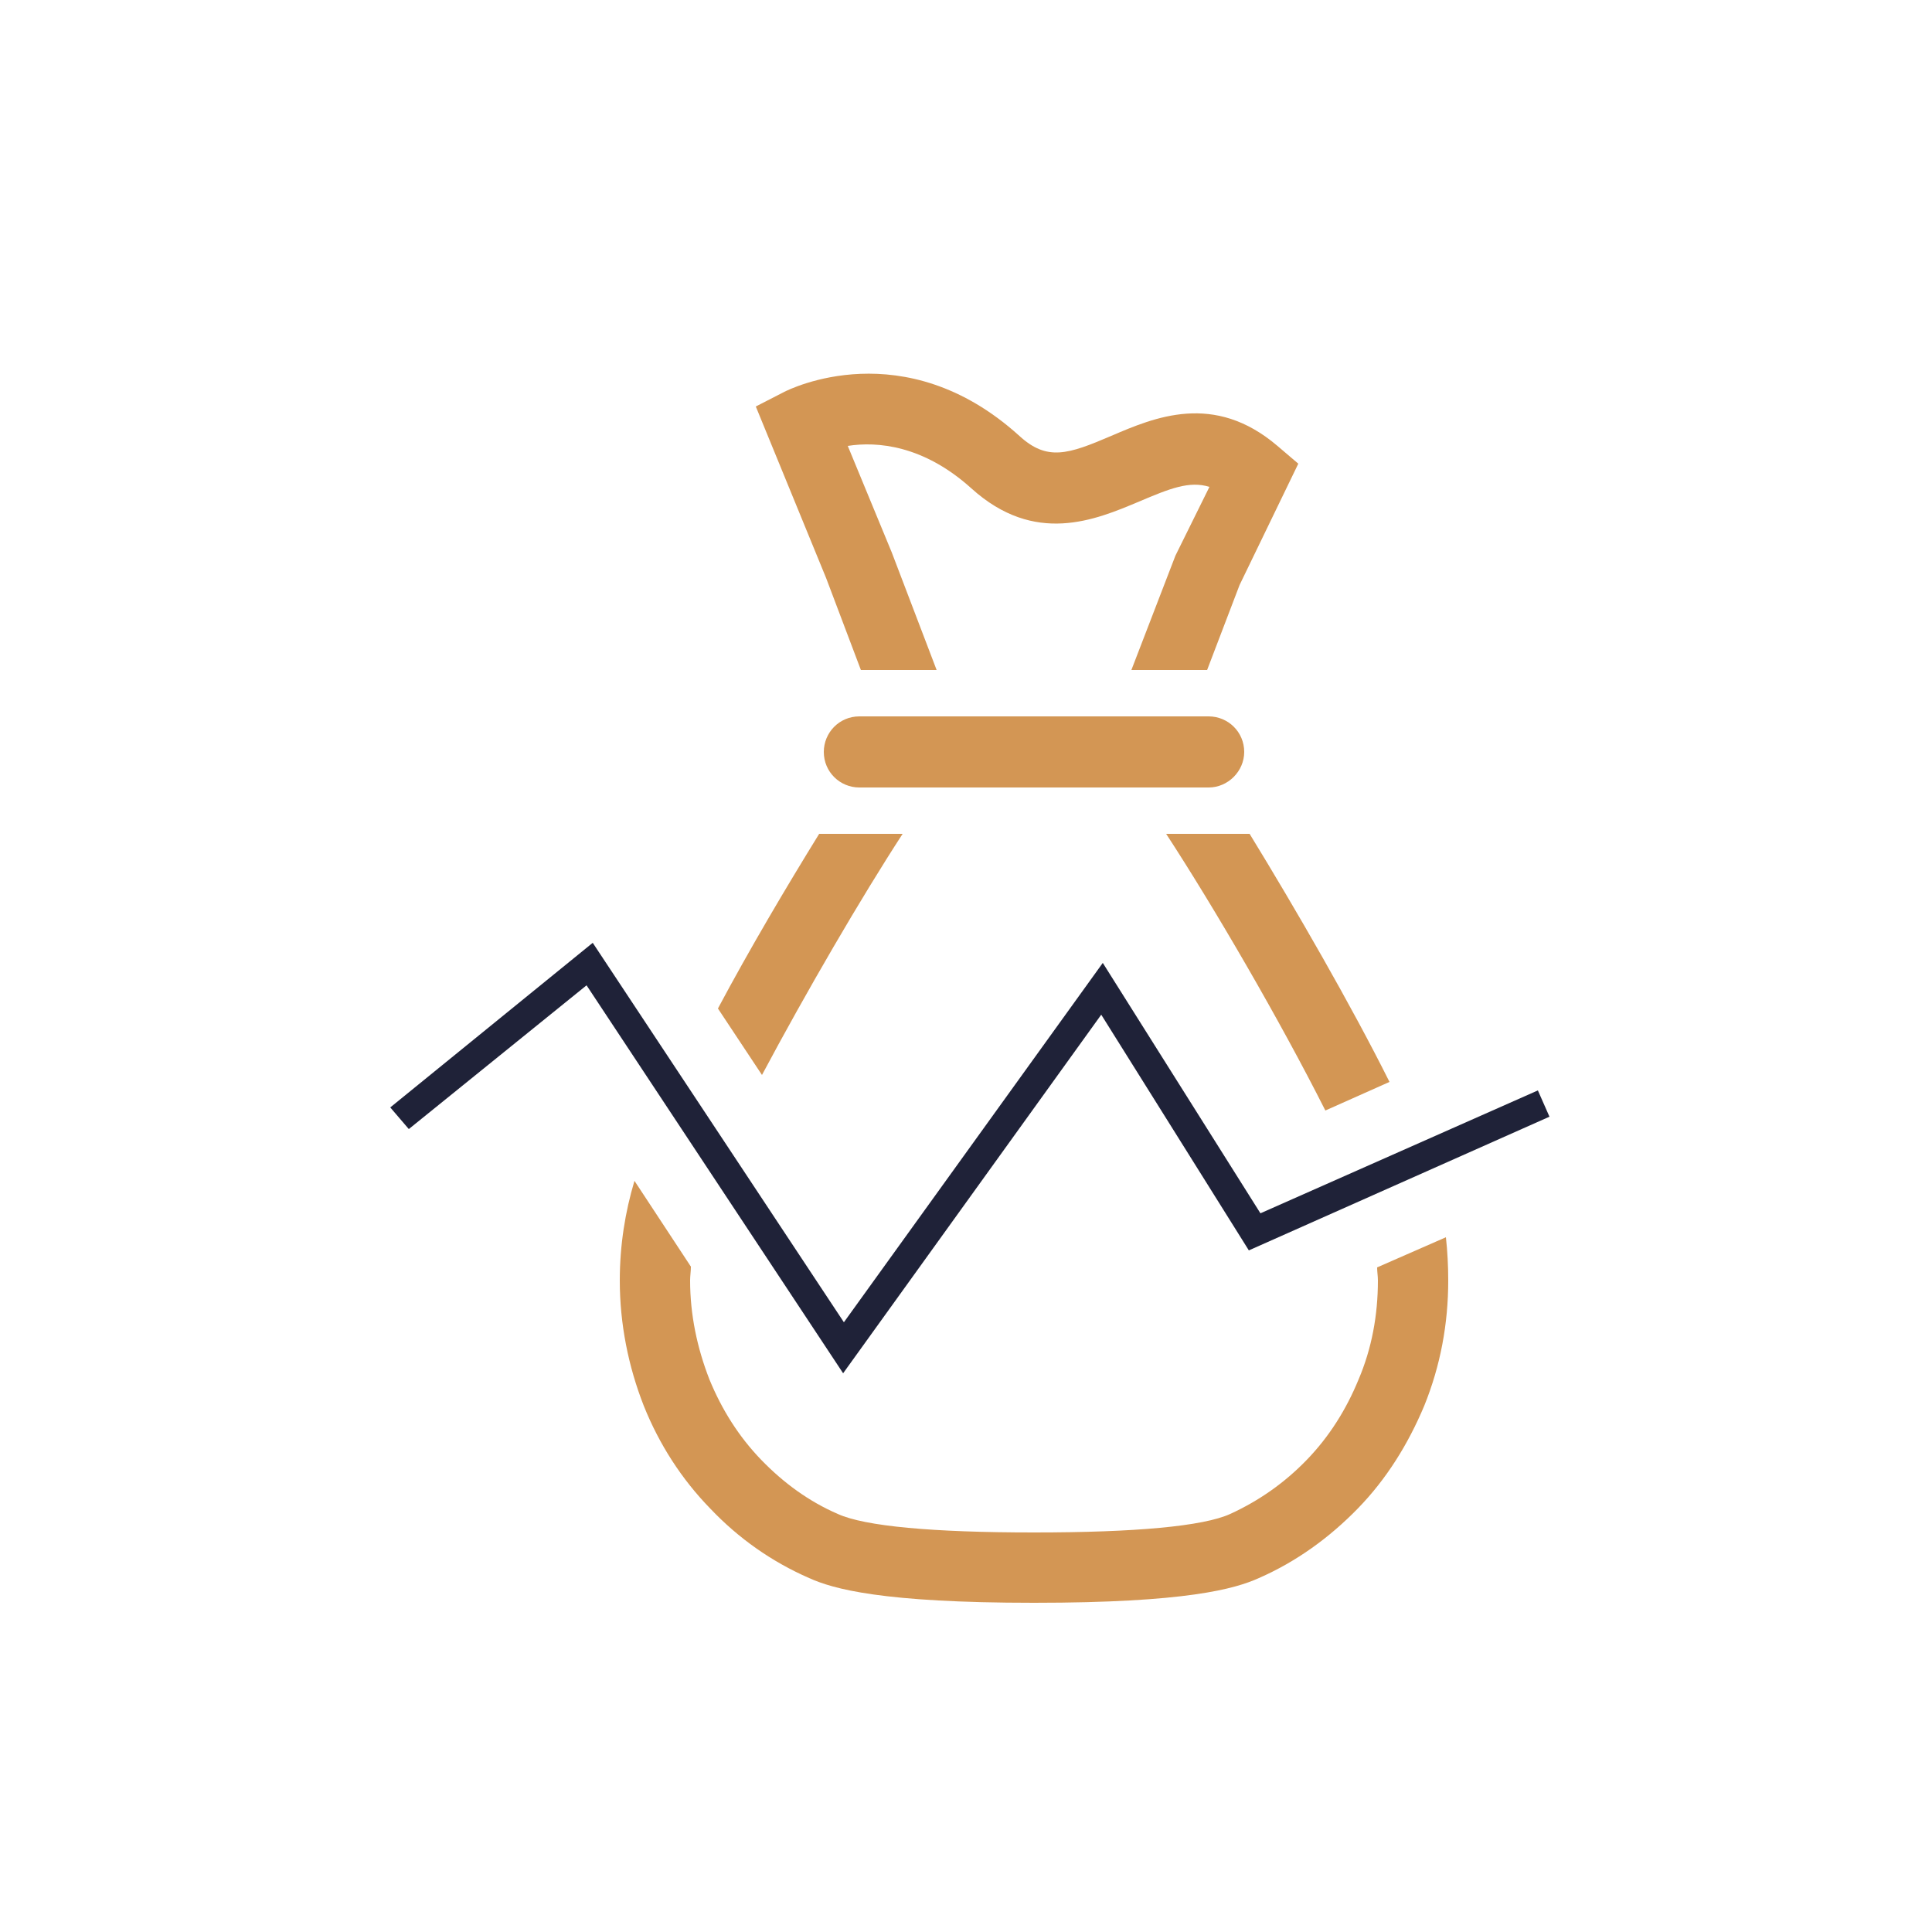 <?xml version="1.0" encoding="utf-8"?>
<!-- Generator: Adobe Illustrator 21.0.2, SVG Export Plug-In . SVG Version: 6.00 Build 0)  -->
<svg version="1.1" id="Ebene_1" xmlns="http://www.w3.org/2000/svg" xmlns:xlink="http://www.w3.org/1999/xlink" x="0px" y="0px"
	 viewBox="0 0 250 250" style="enable-background:new 0 0 250 250;" xml:space="preserve">
<style type="text/css">
	.st0{fill:#D39654;}
	.st1{fill:#1F2238;}
</style>
<path class="st0" d="M111.4,86.7h9.8l-5.8-15.2l-5.7-13.8c3.8-0.6,9.8-0.1,16,5.5c8.2,7.4,16,4.1,21.7,1.7c4-1.7,6.5-2.7,9.1-1.9
	l-4.4,8.9l-5.7,14.8h9.8l4.2-11L168,60l-2.7-2.3c-8.2-7-15.9-3.7-21.5-1.3c-5.6,2.4-8.3,3.3-11.9,0c-14.9-13.5-29.8-6-30.4-5.7
	l-3.7,1.9l9.1,22.2L111.4,86.7z"/>
<path class="st0" d="M156.4,101.9h-45.2c-2.5,0-4.6-2-4.6-4.6c0-2.5,2-4.6,4.6-4.6h45.2c2.5,0,4.6,2,4.6,4.6
	C161,99.8,158.9,101.9,156.4,101.9z"/>
<g>
	<path class="st0" d="M98.6,139.1c5.7-10.7,12.8-22.9,18.2-31.2H106c-4.2,6.8-9,14.9-13.1,22.6L98.6,139.1z"/>
	<path class="st0" d="M179.8,140c-5-10-12.1-22.3-18.1-32.1h-10.8c6.2,9.5,14.7,24.1,20.6,35.8L179.8,140z"/>
	<path class="st0" d="M178.2,164c0,0.6,0.1,1.1,0.1,1.7c0,4.5-0.8,8.8-2.5,12.8c-1.6,3.9-3.8,7.4-6.7,10.4c-2.9,3-6.2,5.3-9.9,7
		c-3.5,1.6-12.3,2.4-25.4,2.4s-21.9-0.8-25.4-2.4c-3.7-1.6-7-4-9.9-7c-2.9-3-5.1-6.5-6.7-10.4c-1.6-4.1-2.5-8.4-2.5-12.8
		c0-0.6,0.1-1.2,0.1-1.8l-7.3-11.1c-1.2,4-1.9,8.3-1.9,12.9c0,5.6,1.1,11.1,3.1,16.2c2,5,4.9,9.5,8.6,13.3c3.7,3.9,8,6.9,12.8,9
		c3.1,1.4,9.4,3.2,29.1,3.2c19.7,0,26-1.8,29.1-3.2c4.8-2.1,9.1-5.2,12.8-9c3.7-3.8,6.5-8.3,8.6-13.3c2.1-5.2,3.1-10.6,3.1-16.2
		c0-1.9-0.1-3.8-0.3-5.6L178.2,164z"/>
</g>
<polygon class="st1" points="109.1,177.7 75.9,127.5 52.9,146.1 50.5,143.3 76.7,122 109.2,171.1 142.7,124.6 163.1,157 199,141.1 
	200.5,144.5 161.6,161.8 142.5,131.3 "/>
</svg>
